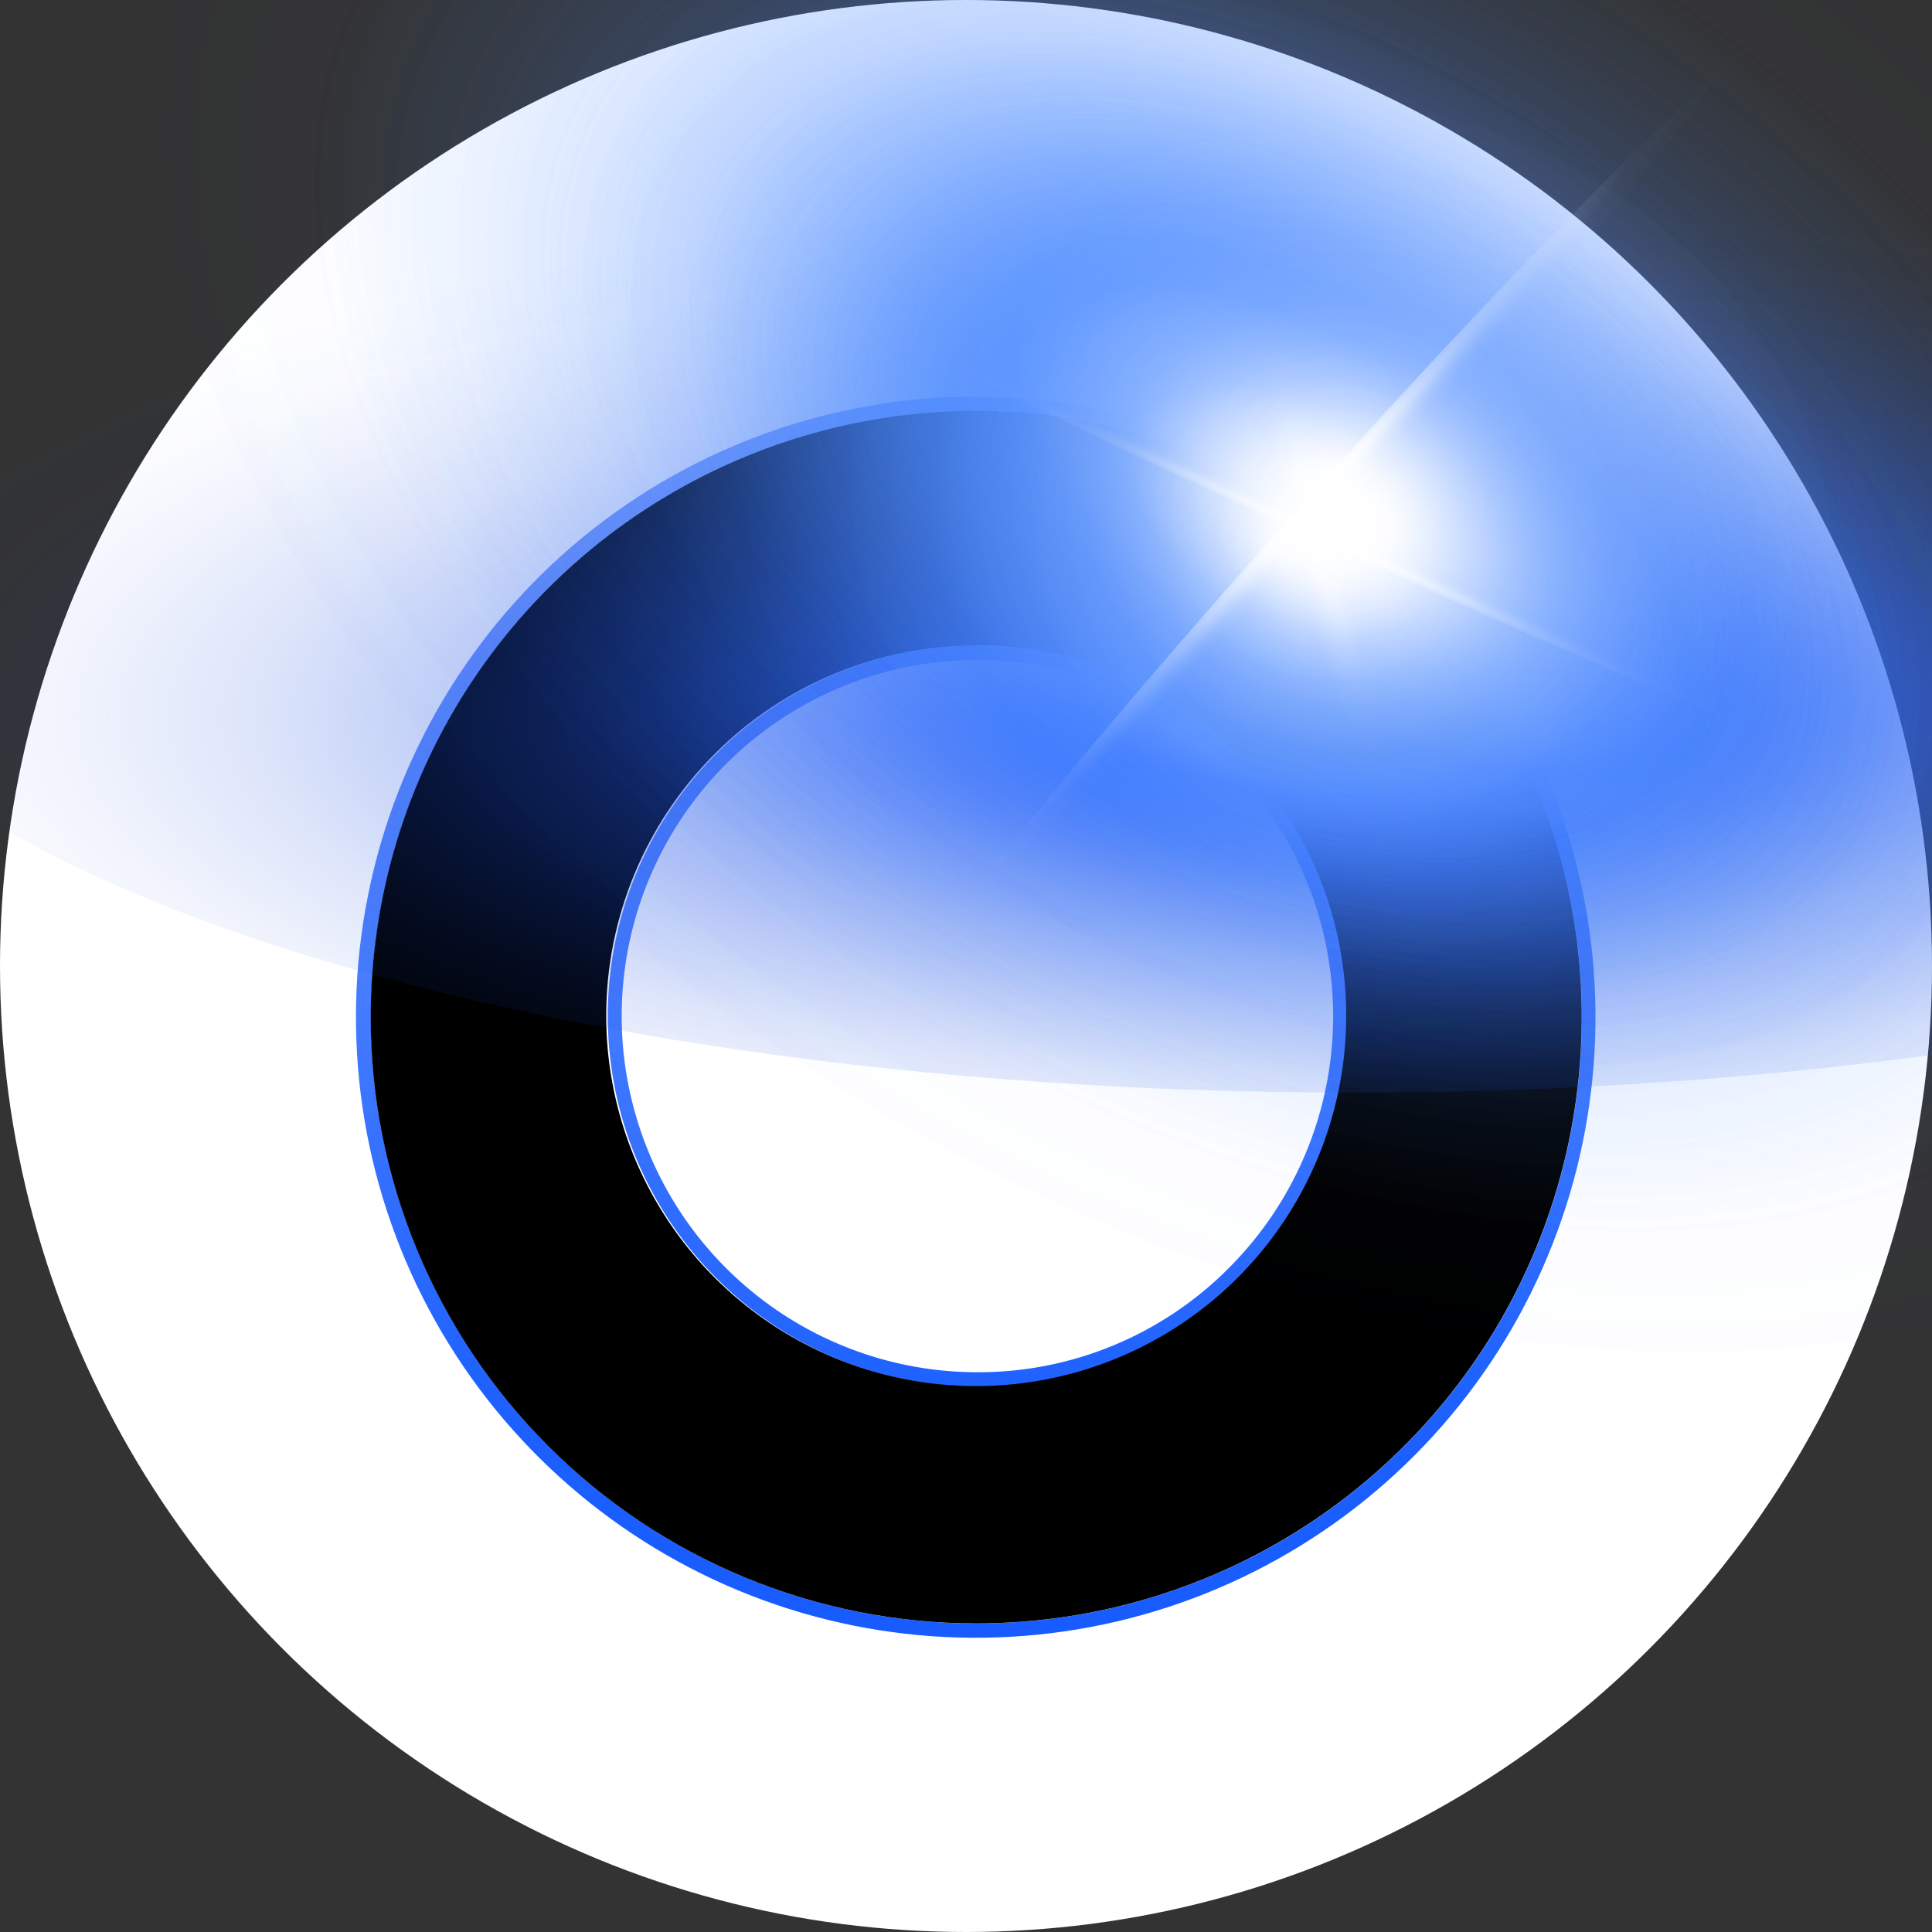 <svg width="55" height="55" viewBox="0 0 55 55" fill="none" xmlns="http://www.w3.org/2000/svg">
<rect x="0" y="0" width="55" height="55" fill="#333333" stroke="none"/>
<circle cx="27.5" cy="27.5" r="27.5" fill="white"/>
<path d="M27.79 11.698C31.778 11.697 35.643 13.08 38.727 15.613C41.81 18.145 43.922 21.67 44.7 25.586C45.48 29.502 44.878 33.568 42.999 37.09C41.12 40.612 38.079 43.373 34.395 44.902C30.71 46.431 26.611 46.633 22.794 45.475C18.978 44.316 15.68 41.868 13.464 38.548C11.248 35.228 10.25 31.242 10.64 27.268C11.031 23.294 12.786 19.578 15.605 16.754C17.203 15.149 19.103 13.876 21.194 13.009C23.285 12.141 25.526 11.695 27.79 11.698ZM27.836 39.472C30.274 39.472 32.636 38.626 34.52 37.078C36.405 35.53 37.695 33.376 38.171 30.982C38.647 28.588 38.279 26.103 37.13 23.951C35.982 21.798 34.123 20.111 31.871 19.176C29.619 18.242 27.114 18.118 24.781 18.827C22.448 19.535 20.433 21.031 19.079 23.06C17.724 25.089 17.114 27.526 17.353 29.955C17.591 32.384 18.664 34.655 20.387 36.381C21.364 37.362 22.525 38.14 23.803 38.671C25.082 39.201 26.452 39.473 27.836 39.472ZM27.79 11.291C23.708 11.288 19.752 12.702 16.594 15.292C13.437 17.883 11.274 21.489 10.475 25.497C9.675 29.505 10.288 33.666 12.209 37.272C14.13 40.878 17.241 43.706 21.01 45.273C24.78 46.84 28.976 47.051 32.883 45.868C36.79 44.685 40.167 42.182 42.438 38.786C44.708 35.39 45.733 31.31 45.337 27.242C44.941 23.175 43.148 19.37 40.265 16.478C38.63 14.832 36.686 13.528 34.545 12.64C32.404 11.752 30.108 11.298 27.79 11.305V11.291ZM27.836 39.065C25.493 39.068 23.222 38.257 21.41 36.771C19.597 35.285 18.355 33.216 17.895 30.916C17.435 28.616 17.786 26.227 18.887 24.157C19.989 22.087 21.773 20.463 23.936 19.562C26.099 18.662 28.507 18.54 30.75 19.217C32.993 19.895 34.932 21.33 36.236 23.278C37.541 25.226 38.13 27.567 37.905 29.902C37.679 32.237 36.652 34.421 34.998 36.083C34.061 37.03 32.945 37.781 31.716 38.293C30.486 38.805 29.168 39.068 27.836 39.065Z" fill="url(#paint0_linear_12859_16183)"/>
<path d="M27.79 46.215C31.199 46.215 34.532 45.203 37.366 43.306C40.201 41.41 42.41 38.715 43.715 35.561C45.02 32.408 45.361 28.938 44.697 25.59C44.032 22.242 42.391 19.166 39.981 16.753C37.571 14.338 34.5 12.694 31.156 12.028C27.813 11.361 24.347 11.702 21.198 13.008C18.048 14.313 15.355 16.524 13.46 19.362C11.566 22.2 10.554 25.536 10.553 28.95C10.552 31.217 10.997 33.462 11.863 35.557C12.728 37.651 13.998 39.555 15.599 41.158C17.2 42.762 19.1 44.033 21.192 44.901C23.284 45.769 25.526 46.215 27.79 46.215ZM27.79 18.365C29.874 18.365 31.91 18.984 33.642 20.143C35.375 21.302 36.725 22.949 37.522 24.876C38.319 26.803 38.527 28.924 38.121 30.97C37.714 33.016 36.711 34.895 35.237 36.37C33.764 37.845 31.887 38.849 29.843 39.256C27.8 39.663 25.682 39.453 23.758 38.655C21.833 37.856 20.188 36.504 19.031 34.769C17.874 33.034 17.257 30.995 17.257 28.909C17.261 26.114 18.372 23.435 20.347 21.46C22.322 19.485 24.999 18.376 27.79 18.376V18.365Z" fill="black"/>
<path d="M38.521 31.104C63.109 31.104 83.041 24.302 83.041 15.911C83.041 7.519 63.109 0.717 38.521 0.717C13.933 0.717 -6 7.519 -6 15.911C-6 24.302 13.933 31.104 38.521 31.104Z" fill="url(#paint1_radial_12859_16183)"/>
<path d="M67.119 31.346C72.95 20.917 63.913 4.748 46.935 -4.768C29.957 -14.285 11.467 -13.545 5.636 -3.116C-0.194 7.313 8.842 23.482 25.82 32.999C42.798 42.515 61.288 41.775 67.119 31.346Z" fill="url(#paint2_radial_12859_16183)"/>
<path d="M56.849 25.946C60.577 19.277 54.798 8.938 43.942 2.852C33.085 -3.233 21.261 -2.76 17.533 3.909C13.805 10.577 19.583 20.917 30.44 27.002C41.297 33.087 53.12 32.614 56.849 25.946Z" fill="url(#paint3_radial_12859_16183)"/>
<path d="M49.963 22.107C51.98 19.135 48.523 13.259 42.241 8.982C35.958 4.706 29.23 3.648 27.212 6.62C25.194 9.592 28.651 15.468 34.934 19.745C41.216 24.021 47.945 25.079 49.963 22.107Z" fill="url(#paint4_radial_12859_16183)"/>
<path d="M52.715 19.333C54.666 12.691 49.944 5.449 42.169 3.159C34.392 0.869 26.507 4.398 24.556 11.04C22.605 17.683 27.327 24.924 35.102 27.214C42.878 29.504 50.764 25.976 52.715 19.333Z" fill="url(#paint5_radial_12859_16183)"/>
<path d="M45.99 17.351C47.009 13.882 44.543 10.1 40.481 8.904C36.419 7.707 32.301 9.55 31.282 13.019C30.263 16.488 32.729 20.27 36.791 21.467C40.852 22.663 44.971 20.82 45.99 17.351Z" fill="url(#paint6_radial_12859_16183)"/>
<path d="M43.506 16.24C43.252 17.305 42.689 18.27 41.888 19.014C41.087 19.758 40.083 20.247 39.004 20.421C37.925 20.593 36.818 20.442 35.825 19.986C34.832 19.529 33.996 18.788 33.423 17.856C32.85 16.924 32.566 15.843 32.607 14.75C32.648 13.656 33.012 12.599 33.653 11.713C34.293 10.826 35.182 10.15 36.207 9.769C37.231 9.388 38.346 9.32 39.409 9.573C40.835 9.913 42.068 10.807 42.836 12.057C43.604 13.307 43.845 14.812 43.506 16.24Z" fill="url(#paint7_radial_12859_16183)"/>
<path d="M40.091 23.939C45.042 22.853 48.175 17.954 47.091 12.997C46.006 8.04 41.113 4.902 36.163 5.988C31.212 7.075 28.078 11.973 29.163 16.93C30.248 21.887 35.141 25.025 40.091 23.939Z" fill="url(#paint8_radial_12859_16183)"/>
<path d="M38.34 15.304C35.301 17.178 32.743 18.541 32.623 18.352C32.504 18.162 34.876 16.478 37.917 14.616C40.958 12.753 43.514 11.376 43.63 11.565C43.747 11.755 41.375 13.431 38.34 15.304Z" fill="url(#paint9_radial_12859_16183)"/>
<path d="M38.472 14.747C41.451 19.603 43.725 23.637 43.536 23.753C43.346 23.87 40.771 20.028 37.784 15.17C34.798 10.311 32.531 6.277 32.71 6.174C32.889 6.071 35.486 9.888 38.472 14.747Z" fill="url(#paint10_radial_12859_16183)"/>
<path d="M39.16 16.228C39.056 16.67 38.822 17.071 38.49 17.38C38.158 17.69 37.742 17.893 37.294 17.966C36.846 18.038 36.386 17.976 35.974 17.787C35.561 17.598 35.214 17.29 34.976 16.904C34.738 16.517 34.62 16.068 34.636 15.614C34.653 15.16 34.804 14.721 35.07 14.353C35.336 13.985 35.705 13.704 36.13 13.546C36.556 13.388 37.018 13.36 37.46 13.465C37.753 13.534 38.029 13.66 38.273 13.837C38.518 14.013 38.725 14.236 38.883 14.493C39.041 14.749 39.146 15.035 39.194 15.332C39.242 15.63 39.23 15.934 39.16 16.228Z" fill="url(#paint11_radial_12859_16183)"/>
<path d="M40.291 14.451C40.186 14.893 39.953 15.293 39.62 15.602C39.288 15.912 38.871 16.115 38.424 16.187C37.976 16.259 37.517 16.196 37.104 16.007C36.692 15.818 36.345 15.51 36.107 15.123C35.869 14.737 35.751 14.288 35.768 13.834C35.785 13.38 35.936 12.942 36.202 12.573C36.468 12.206 36.837 11.925 37.262 11.767C37.687 11.609 38.15 11.58 38.591 11.685C39.182 11.826 39.694 12.197 40.013 12.716C40.332 13.234 40.432 13.858 40.291 14.451Z" fill="url(#paint12_radial_12859_16183)"/>
<path d="M41.326 15.721C41.22 16.163 40.987 16.563 40.654 16.872C40.321 17.18 39.905 17.383 39.457 17.455C39.009 17.526 38.55 17.463 38.138 17.274C37.726 17.084 37.379 16.777 37.142 16.39C36.904 16.003 36.786 15.555 36.803 15.101C36.82 14.647 36.971 14.209 37.237 13.841C37.503 13.473 37.872 13.192 38.297 13.034C38.722 12.876 39.184 12.848 39.625 12.953C40.217 13.094 40.729 13.466 41.048 13.985C41.367 14.504 41.467 15.128 41.326 15.721Z" fill="url(#paint13_radial_12859_16183)"/>
<path d="M42.523 16.007C42.316 16.877 41.856 17.666 41.201 18.274C40.547 18.883 39.726 19.283 38.844 19.425C37.962 19.567 37.058 19.443 36.246 19.071C35.434 18.698 34.751 18.093 34.283 17.331C33.815 16.569 33.582 15.686 33.615 14.792C33.648 13.898 33.946 13.034 34.469 12.31C34.992 11.585 35.719 11.032 36.556 10.72C37.393 10.409 38.304 10.353 39.173 10.56C39.75 10.697 40.295 10.947 40.776 11.295C41.256 11.643 41.664 12.083 41.975 12.589C42.286 13.095 42.494 13.657 42.588 14.243C42.682 14.83 42.66 15.429 42.523 16.007Z" fill="url(#paint14_radial_12859_16183)"/>
<path style="mix-blend-mode:screen" d="M50.673 20.887C50.773 20.666 45.132 17.88 38.072 14.665C31.013 11.45 25.209 9.022 25.109 9.243C25.009 9.464 30.65 12.249 37.709 15.464C44.769 18.68 50.573 21.107 50.673 20.887Z" fill="url(#paint15_radial_12859_16183)"/>
<path d="M38.699 15.791C31.841 23.439 25.919 29.315 25.472 28.913C25.025 28.512 30.221 21.983 37.08 14.335C43.939 6.687 49.861 0.811 50.31 1.213C50.76 1.614 45.558 8.143 38.699 15.791Z" fill="url(#paint16_radial_12859_16183)"/>
<path d="M39.42 21.551C40.057 21.4 39.889 18.372 39.043 14.787C38.197 11.202 36.995 8.418 36.357 8.569C35.72 8.72 35.889 11.748 36.734 15.333C37.58 18.918 38.782 21.702 39.42 21.551Z" fill="url(#paint17_radial_12859_16183)"/>
<path d="M67.119 31.346C72.95 20.917 63.913 4.748 46.935 -4.768C29.957 -14.285 11.467 -13.545 5.636 -3.116C-0.194 7.313 8.842 23.482 25.82 32.999C42.798 42.515 61.288 41.775 67.119 31.346Z" fill="url(#paint18_radial_12859_16183)"/>
<path d="M56.849 25.946C60.577 19.277 54.798 8.938 43.942 2.852C33.085 -3.233 21.261 -2.76 17.533 3.909C13.805 10.577 19.583 20.917 30.44 27.002C41.297 33.087 53.12 32.614 56.849 25.946Z" fill="url(#paint19_radial_12859_16183)"/>
<path d="M49.963 22.107C51.98 19.135 48.523 13.259 42.241 8.982C35.958 4.706 29.23 3.648 27.212 6.62C25.194 9.592 28.651 15.468 34.934 19.745C41.216 24.021 47.945 25.079 49.963 22.107Z" fill="url(#paint20_radial_12859_16183)"/>
<path d="M52.715 19.333C54.666 12.691 49.944 5.449 42.169 3.159C34.392 0.869 26.507 4.398 24.556 11.04C22.605 17.683 27.327 24.924 35.102 27.214C42.878 29.504 50.764 25.976 52.715 19.333Z" fill="url(#paint21_radial_12859_16183)"/>
<path d="M45.99 17.351C47.009 13.882 44.543 10.1 40.481 8.904C36.419 7.707 32.301 9.55 31.282 13.019C30.263 16.488 32.729 20.27 36.791 21.467C40.852 22.663 44.971 20.82 45.99 17.351Z" fill="url(#paint22_radial_12859_16183)"/>
<path d="M43.506 16.24C43.252 17.305 42.689 18.27 41.888 19.014C41.087 19.758 40.083 20.247 39.004 20.421C37.925 20.593 36.818 20.442 35.825 19.986C34.832 19.529 33.996 18.788 33.423 17.856C32.85 16.924 32.566 15.843 32.607 14.75C32.648 13.656 33.012 12.599 33.653 11.713C34.293 10.826 35.182 10.15 36.207 9.769C37.231 9.388 38.346 9.32 39.409 9.573C40.835 9.913 42.068 10.807 42.836 12.057C43.604 13.307 43.845 14.812 43.506 16.24Z" fill="url(#paint23_radial_12859_16183)"/>
<path d="M40.091 23.939C45.042 22.853 48.175 17.954 47.091 12.997C46.006 8.04 41.113 4.902 36.163 5.988C31.212 7.075 28.078 11.973 29.163 16.93C30.248 21.887 35.141 25.025 40.091 23.939Z" fill="url(#paint24_radial_12859_16183)"/>
<path d="M38.34 15.304C35.301 17.178 32.743 18.541 32.623 18.352C32.504 18.162 34.876 16.478 37.917 14.616C40.958 12.753 43.514 11.376 43.63 11.565C43.747 11.755 41.375 13.431 38.34 15.304Z" fill="url(#paint25_radial_12859_16183)"/>
<path d="M38.472 14.747C41.451 19.603 43.725 23.637 43.536 23.753C43.346 23.87 40.771 20.028 37.784 15.17C34.798 10.311 32.531 6.277 32.71 6.174C32.889 6.071 35.486 9.888 38.472 14.747Z" fill="url(#paint26_radial_12859_16183)"/>
<path d="M39.16 16.228C39.056 16.67 38.822 17.071 38.49 17.38C38.158 17.69 37.742 17.893 37.294 17.966C36.846 18.038 36.386 17.976 35.974 17.787C35.561 17.598 35.214 17.29 34.976 16.904C34.738 16.517 34.62 16.068 34.636 15.614C34.653 15.16 34.804 14.721 35.07 14.353C35.336 13.985 35.705 13.704 36.13 13.546C36.556 13.388 37.018 13.36 37.46 13.465C37.753 13.534 38.029 13.66 38.273 13.837C38.518 14.013 38.725 14.236 38.883 14.493C39.041 14.749 39.146 15.035 39.194 15.332C39.242 15.63 39.23 15.934 39.16 16.228Z" fill="url(#paint27_radial_12859_16183)"/>
<path d="M40.291 14.451C40.186 14.893 39.953 15.293 39.62 15.602C39.288 15.912 38.871 16.115 38.424 16.187C37.976 16.259 37.517 16.196 37.104 16.007C36.692 15.818 36.345 15.51 36.107 15.123C35.869 14.737 35.751 14.288 35.768 13.834C35.785 13.38 35.936 12.942 36.202 12.573C36.468 12.206 36.837 11.925 37.262 11.767C37.687 11.609 38.15 11.58 38.591 11.685C39.182 11.826 39.694 12.197 40.013 12.716C40.332 13.234 40.432 13.858 40.291 14.451Z" fill="url(#paint28_radial_12859_16183)"/>
<path d="M41.326 15.721C41.22 16.163 40.987 16.563 40.654 16.872C40.321 17.18 39.905 17.383 39.457 17.455C39.009 17.526 38.55 17.463 38.138 17.274C37.726 17.084 37.379 16.777 37.142 16.39C36.904 16.003 36.786 15.555 36.803 15.101C36.82 14.647 36.971 14.209 37.237 13.841C37.503 13.473 37.872 13.192 38.297 13.034C38.722 12.876 39.184 12.848 39.625 12.953C40.217 13.094 40.729 13.466 41.048 13.985C41.367 14.504 41.467 15.128 41.326 15.721Z" fill="url(#paint29_radial_12859_16183)"/>
<path d="M42.523 16.007C42.316 16.877 41.856 17.666 41.201 18.274C40.547 18.883 39.726 19.283 38.844 19.425C37.962 19.567 37.058 19.443 36.246 19.071C35.434 18.698 34.751 18.093 34.283 17.331C33.815 16.569 33.582 15.686 33.615 14.792C33.648 13.898 33.946 13.034 34.469 12.31C34.992 11.585 35.719 11.032 36.556 10.72C37.393 10.409 38.304 10.353 39.173 10.56C39.75 10.697 40.295 10.947 40.776 11.295C41.256 11.643 41.664 12.083 41.975 12.589C42.286 13.095 42.494 13.657 42.588 14.243C42.682 14.83 42.66 15.429 42.523 16.007Z" fill="url(#paint30_radial_12859_16183)"/>
<path style="mix-blend-mode:screen" d="M50.673 20.887C50.773 20.666 45.132 17.88 38.072 14.665C31.013 11.45 25.209 9.022 25.109 9.243C25.009 9.464 30.65 12.249 37.709 15.464C44.769 18.68 50.573 21.107 50.673 20.887Z" fill="url(#paint31_radial_12859_16183)"/>
<path d="M38.699 15.791C31.841 23.439 25.919 29.315 25.472 28.913C25.025 28.512 30.221 21.983 37.08 14.335C43.939 6.687 49.861 0.811 50.31 1.213C50.76 1.614 45.558 8.143 38.699 15.791Z" fill="url(#paint32_radial_12859_16183)"/>
<path d="M39.42 21.551C40.057 21.4 39.889 18.372 39.043 14.787C38.197 11.202 36.995 8.418 36.357 8.569C35.72 8.72 35.889 11.748 36.734 15.333C37.58 18.918 38.782 21.702 39.42 21.551Z" fill="url(#paint33_radial_12859_16183)"/>
<defs>
<linearGradient id="paint0_linear_12859_16183" x1="67.123" y1="55.744" x2="67.123" y2="11.291" gradientUnits="userSpaceOnUse">
<stop stop-color="#0F53FF"/>
<stop offset="0.36" stop-color="#1E61FF"/>
<stop offset="0.69" stop-color="#5083FF"/>
<stop offset="1" stop-color="#8CAAFF"/>
</linearGradient>
<radialGradient id="paint1_radial_12859_16183" cx="0" cy="0" r="1" gradientUnits="userSpaceOnUse" gradientTransform="translate(38.32 20.398) scale(44.641 14.9)">
<stop stop-color="#4183FF" stop-opacity="0.8"/>
<stop offset="0.15" stop-color="#225EFF"/>
<stop offset="0.24" stop-color="#215BF8" stop-opacity="0.82"/>
<stop offset="0.35" stop-color="#2058F0" stop-opacity="0.6"/>
<stop offset="0.46" stop-color="#1F55E9" stop-opacity="0.42"/>
<stop offset="0.58" stop-color="#1E52E4" stop-opacity="0.27"/>
<stop offset="0.69" stop-color="#1D50E0" stop-opacity="0.15"/>
<stop offset="0.8" stop-color="#1C4FDC" stop-opacity="0.07"/>
<stop offset="0.9" stop-color="#1C4EDB" stop-opacity="0.02"/>
<stop offset="1" stop-color="#1C4EDA" stop-opacity="0"/>
</radialGradient>
<radialGradient id="paint2_radial_12859_16183" cx="0" cy="0" r="1" gradientUnits="userSpaceOnUse" gradientTransform="translate(35.808 13.714) rotate(29.271) scale(35.183 21.631)">
<stop stop-color="#A1C2FF" stop-opacity="0.6"/>
<stop offset="0.14" stop-color="#649BFF" stop-opacity="0.6"/>
<stop offset="0.22" stop-color="#4B8AFF" stop-opacity="0.6"/>
<stop offset="0.3" stop-color="#4B8AFF" stop-opacity="0.46"/>
<stop offset="0.39" stop-color="#4B8AFF" stop-opacity="0.32"/>
<stop offset="0.49" stop-color="#4B8AFF" stop-opacity="0.2"/>
<stop offset="0.59" stop-color="#4B8AFF" stop-opacity="0.11"/>
<stop offset="0.71" stop-color="#4B8AFF" stop-opacity="0.05"/>
<stop offset="0.83" stop-color="#4B8AFF" stop-opacity="0.01"/>
<stop offset="1" stop-color="#4B8AFF" stop-opacity="0"/>
</radialGradient>
<radialGradient id="paint3_radial_12859_16183" cx="0" cy="0" r="1" gradientUnits="userSpaceOnUse" gradientTransform="translate(36.62 14.524) rotate(29.271) scale(22.501 13.834)">
<stop stop-color="#A1C2FF" stop-opacity="0.6"/>
<stop offset="0.14" stop-color="#649BFF" stop-opacity="0.6"/>
<stop offset="0.22" stop-color="#4B8AFF" stop-opacity="0.6"/>
<stop offset="0.3" stop-color="#4B8AFF" stop-opacity="0.46"/>
<stop offset="0.39" stop-color="#4B8AFF" stop-opacity="0.32"/>
<stop offset="0.49" stop-color="#4B8AFF" stop-opacity="0.2"/>
<stop offset="0.59" stop-color="#4B8AFF" stop-opacity="0.11"/>
<stop offset="0.71" stop-color="#4B8AFF" stop-opacity="0.05"/>
<stop offset="0.83" stop-color="#4B8AFF" stop-opacity="0.01"/>
<stop offset="1" stop-color="#4B8AFF" stop-opacity="0"/>
</radialGradient>
<radialGradient id="paint4_radial_12859_16183" cx="0" cy="0" r="1" gradientUnits="userSpaceOnUse" gradientTransform="translate(38.362 14.436) rotate(34.244) scale(13.759 6.507)">
<stop stop-color="white" stop-opacity="0.6"/>
<stop offset="0.21" stop-color="white" stop-opacity="0.37"/>
<stop offset="0.37" stop-color="white" stop-opacity="0.21"/>
<stop offset="0.45" stop-color="white" stop-opacity="0.15"/>
<stop offset="0.51" stop-color="white" stop-opacity="0.11"/>
<stop offset="0.65" stop-color="white" stop-opacity="0.05"/>
<stop offset="0.8" stop-color="white" stop-opacity="0.01"/>
<stop offset="1" stop-color="white" stop-opacity="0"/>
</radialGradient>
<radialGradient id="paint5_radial_12859_16183" cx="0" cy="0" r="1" gradientUnits="userSpaceOnUse" gradientTransform="translate(38.198 14.941) rotate(16.41) scale(14.721 12.47)">
<stop stop-color="white" stop-opacity="0.6"/>
<stop offset="0.21" stop-color="white" stop-opacity="0.37"/>
<stop offset="0.37" stop-color="white" stop-opacity="0.21"/>
<stop offset="0.45" stop-color="white" stop-opacity="0.15"/>
<stop offset="0.51" stop-color="white" stop-opacity="0.11"/>
<stop offset="0.65" stop-color="white" stop-opacity="0.05"/>
<stop offset="0.8" stop-color="white" stop-opacity="0.01"/>
<stop offset="1" stop-color="white" stop-opacity="0"/>
</radialGradient>
<radialGradient id="paint6_radial_12859_16183" cx="0" cy="0" r="1" gradientUnits="userSpaceOnUse" gradientTransform="translate(38.198 14.94) rotate(16.41) scale(7.689 6.513)">
<stop stop-color="white" stop-opacity="0.6"/>
<stop offset="0.21" stop-color="white" stop-opacity="0.37"/>
<stop offset="0.37" stop-color="white" stop-opacity="0.21"/>
<stop offset="0.45" stop-color="white" stop-opacity="0.15"/>
<stop offset="0.51" stop-color="white" stop-opacity="0.11"/>
<stop offset="0.65" stop-color="white" stop-opacity="0.05"/>
<stop offset="0.8" stop-color="white" stop-opacity="0.01"/>
<stop offset="1" stop-color="white" stop-opacity="0"/>
</radialGradient>
<radialGradient id="paint7_radial_12859_16183" cx="0" cy="0" r="1" gradientUnits="userSpaceOnUse" gradientTransform="translate(37.927 14.769) rotate(13.356) scale(5.512 5.519)">
<stop stop-color="white"/>
<stop offset="0.04" stop-color="white" stop-opacity="0.85"/>
<stop offset="0.1" stop-color="white" stop-opacity="0.67"/>
<stop offset="0.16" stop-color="white" stop-opacity="0.51"/>
<stop offset="0.23" stop-color="white" stop-opacity="0.37"/>
<stop offset="0.3" stop-color="white" stop-opacity="0.26"/>
<stop offset="0.38" stop-color="white" stop-opacity="0.16"/>
<stop offset="0.47" stop-color="white" stop-opacity="0.09"/>
<stop offset="0.58" stop-color="white" stop-opacity="0.04"/>
<stop offset="0.71" stop-color="white" stop-opacity="0.01"/>
<stop offset="1" stop-color="white" stop-opacity="0"/>
</radialGradient>
<radialGradient id="paint8_radial_12859_16183" cx="0" cy="0" r="1" gradientUnits="userSpaceOnUse" gradientTransform="translate(38.128 14.964) rotate(13.407) scale(9.177 9.188)">
<stop stop-color="white"/>
<stop offset="0.04" stop-color="white" stop-opacity="0.85"/>
<stop offset="0.1" stop-color="white" stop-opacity="0.67"/>
<stop offset="0.16" stop-color="white" stop-opacity="0.51"/>
<stop offset="0.23" stop-color="white" stop-opacity="0.37"/>
<stop offset="0.3" stop-color="white" stop-opacity="0.26"/>
<stop offset="0.38" stop-color="white" stop-opacity="0.16"/>
<stop offset="0.47" stop-color="white" stop-opacity="0.09"/>
<stop offset="0.58" stop-color="white" stop-opacity="0.04"/>
<stop offset="0.71" stop-color="white" stop-opacity="0.01"/>
<stop offset="1" stop-color="white" stop-opacity="0"/>
</radialGradient>
<radialGradient id="paint9_radial_12859_16183" cx="0" cy="0" r="1" gradientUnits="userSpaceOnUse" gradientTransform="translate(38.29 15.618) rotate(59.069) scale(0.416 6.468)">
<stop stop-color="white"/>
<stop offset="0.04" stop-color="white" stop-opacity="0.85"/>
<stop offset="0.1" stop-color="white" stop-opacity="0.67"/>
<stop offset="0.16" stop-color="white" stop-opacity="0.51"/>
<stop offset="0.23" stop-color="white" stop-opacity="0.37"/>
<stop offset="0.3" stop-color="white" stop-opacity="0.26"/>
<stop offset="0.38" stop-color="white" stop-opacity="0.16"/>
<stop offset="0.47" stop-color="white" stop-opacity="0.09"/>
<stop offset="0.58" stop-color="white" stop-opacity="0.04"/>
<stop offset="0.71" stop-color="white" stop-opacity="0.01"/>
<stop offset="1" stop-color="white" stop-opacity="0"/>
</radialGradient>
<radialGradient id="paint10_radial_12859_16183" cx="0" cy="0" r="1" gradientUnits="userSpaceOnUse" gradientTransform="translate(38.77 14.818) rotate(-30.996) scale(0.416 10.313)">
<stop stop-color="white"/>
<stop offset="0.04" stop-color="white" stop-opacity="0.85"/>
<stop offset="0.1" stop-color="white" stop-opacity="0.67"/>
<stop offset="0.16" stop-color="white" stop-opacity="0.51"/>
<stop offset="0.23" stop-color="white" stop-opacity="0.37"/>
<stop offset="0.3" stop-color="white" stop-opacity="0.26"/>
<stop offset="0.38" stop-color="white" stop-opacity="0.16"/>
<stop offset="0.47" stop-color="white" stop-opacity="0.09"/>
<stop offset="0.58" stop-color="white" stop-opacity="0.04"/>
<stop offset="0.71" stop-color="white" stop-opacity="0.01"/>
<stop offset="1" stop-color="white" stop-opacity="0"/>
</radialGradient>
<radialGradient id="paint11_radial_12859_16183" cx="0" cy="0" r="1" gradientUnits="userSpaceOnUse" gradientTransform="translate(36.734 15.507) rotate(13.356) scale(2.284 2.286)">
<stop stop-color="white"/>
<stop offset="0.04" stop-color="white" stop-opacity="0.85"/>
<stop offset="0.1" stop-color="white" stop-opacity="0.67"/>
<stop offset="0.16" stop-color="white" stop-opacity="0.51"/>
<stop offset="0.23" stop-color="white" stop-opacity="0.37"/>
<stop offset="0.3" stop-color="white" stop-opacity="0.26"/>
<stop offset="0.38" stop-color="white" stop-opacity="0.16"/>
<stop offset="0.47" stop-color="white" stop-opacity="0.09"/>
<stop offset="0.58" stop-color="white" stop-opacity="0.04"/>
<stop offset="0.71" stop-color="white" stop-opacity="0.01"/>
<stop offset="1" stop-color="white" stop-opacity="0"/>
</radialGradient>
<radialGradient id="paint12_radial_12859_16183" cx="0" cy="0" r="1" gradientUnits="userSpaceOnUse" gradientTransform="translate(37.856 13.733) rotate(13.356) scale(2.284 2.286)">
<stop stop-color="white"/>
<stop offset="0.04" stop-color="white" stop-opacity="0.85"/>
<stop offset="0.1" stop-color="white" stop-opacity="0.67"/>
<stop offset="0.16" stop-color="white" stop-opacity="0.51"/>
<stop offset="0.23" stop-color="white" stop-opacity="0.37"/>
<stop offset="0.3" stop-color="white" stop-opacity="0.26"/>
<stop offset="0.38" stop-color="white" stop-opacity="0.16"/>
<stop offset="0.47" stop-color="white" stop-opacity="0.09"/>
<stop offset="0.58" stop-color="white" stop-opacity="0.04"/>
<stop offset="0.71" stop-color="white" stop-opacity="0.01"/>
<stop offset="1" stop-color="white" stop-opacity="0"/>
</radialGradient>
<radialGradient id="paint13_radial_12859_16183" cx="0" cy="0" r="1" gradientUnits="userSpaceOnUse" gradientTransform="translate(38.894 14.998) rotate(13.356) scale(2.284 2.286)">
<stop stop-color="white"/>
<stop offset="0.04" stop-color="white" stop-opacity="0.85"/>
<stop offset="0.1" stop-color="white" stop-opacity="0.67"/>
<stop offset="0.16" stop-color="white" stop-opacity="0.51"/>
<stop offset="0.23" stop-color="white" stop-opacity="0.37"/>
<stop offset="0.3" stop-color="white" stop-opacity="0.26"/>
<stop offset="0.38" stop-color="white" stop-opacity="0.16"/>
<stop offset="0.47" stop-color="white" stop-opacity="0.09"/>
<stop offset="0.58" stop-color="white" stop-opacity="0.04"/>
<stop offset="0.71" stop-color="white" stop-opacity="0.01"/>
<stop offset="1" stop-color="white" stop-opacity="0"/>
</radialGradient>
<radialGradient id="paint14_radial_12859_16183" cx="0" cy="0" r="1" gradientUnits="userSpaceOnUse" gradientTransform="translate(37.927 14.769) rotate(13.356) scale(4.503 4.508)">
<stop stop-color="white"/>
<stop offset="0.04" stop-color="white" stop-opacity="0.85"/>
<stop offset="0.1" stop-color="white" stop-opacity="0.67"/>
<stop offset="0.16" stop-color="white" stop-opacity="0.51"/>
<stop offset="0.23" stop-color="white" stop-opacity="0.37"/>
<stop offset="0.3" stop-color="white" stop-opacity="0.26"/>
<stop offset="0.38" stop-color="white" stop-opacity="0.16"/>
<stop offset="0.47" stop-color="white" stop-opacity="0.09"/>
<stop offset="0.58" stop-color="white" stop-opacity="0.04"/>
<stop offset="0.71" stop-color="white" stop-opacity="0.01"/>
<stop offset="1" stop-color="white" stop-opacity="0"/>
</radialGradient>
<radialGradient id="paint15_radial_12859_16183" cx="0" cy="0" r="1" gradientUnits="userSpaceOnUse" gradientTransform="translate(37.916 15.373) rotate(114.432) scale(0.448 14.023)">
<stop stop-color="white"/>
<stop offset="0.04" stop-color="white" stop-opacity="0.85"/>
<stop offset="0.1" stop-color="white" stop-opacity="0.67"/>
<stop offset="0.16" stop-color="white" stop-opacity="0.51"/>
<stop offset="0.23" stop-color="white" stop-opacity="0.37"/>
<stop offset="0.3" stop-color="white" stop-opacity="0.26"/>
<stop offset="0.38" stop-color="white" stop-opacity="0.16"/>
<stop offset="0.47" stop-color="white" stop-opacity="0.09"/>
<stop offset="0.58" stop-color="white" stop-opacity="0.04"/>
<stop offset="0.71" stop-color="white" stop-opacity="0.01"/>
<stop offset="1" stop-color="white" stop-opacity="0"/>
</radialGradient>
<radialGradient id="paint16_radial_12859_16183" cx="0" cy="0" r="1" gradientUnits="userSpaceOnUse" gradientTransform="translate(37.553 14.05) rotate(42.31) scale(1.11 18.555)">
<stop stop-color="white"/>
<stop offset="0.04" stop-color="white" stop-opacity="0.85"/>
<stop offset="0.1" stop-color="white" stop-opacity="0.67"/>
<stop offset="0.16" stop-color="white" stop-opacity="0.51"/>
<stop offset="0.23" stop-color="white" stop-opacity="0.37"/>
<stop offset="0.3" stop-color="white" stop-opacity="0.26"/>
<stop offset="0.38" stop-color="white" stop-opacity="0.16"/>
<stop offset="0.47" stop-color="white" stop-opacity="0.09"/>
<stop offset="0.58" stop-color="white" stop-opacity="0.04"/>
<stop offset="0.71" stop-color="white" stop-opacity="0.01"/>
<stop offset="1" stop-color="white" stop-opacity="0"/>
</radialGradient>
<radialGradient id="paint17_radial_12859_16183" cx="0" cy="0" r="1" gradientUnits="userSpaceOnUse" gradientTransform="translate(37.54 15.334) rotate(166.693) scale(1.194 6.647)">
<stop stop-color="white"/>
<stop offset="0.04" stop-color="white" stop-opacity="0.85"/>
<stop offset="0.1" stop-color="white" stop-opacity="0.67"/>
<stop offset="0.16" stop-color="white" stop-opacity="0.51"/>
<stop offset="0.23" stop-color="white" stop-opacity="0.37"/>
<stop offset="0.3" stop-color="white" stop-opacity="0.26"/>
<stop offset="0.38" stop-color="white" stop-opacity="0.16"/>
<stop offset="0.47" stop-color="white" stop-opacity="0.09"/>
<stop offset="0.58" stop-color="white" stop-opacity="0.04"/>
<stop offset="0.71" stop-color="white" stop-opacity="0.01"/>
<stop offset="1" stop-color="white" stop-opacity="0"/>
</radialGradient>
<radialGradient id="paint18_radial_12859_16183" cx="0" cy="0" r="1" gradientUnits="userSpaceOnUse" gradientTransform="translate(35.808 13.714) rotate(29.271) scale(35.183 21.631)">
<stop stop-color="#A1C2FF" stop-opacity="0.6"/>
<stop offset="0.14" stop-color="#649BFF" stop-opacity="0.6"/>
<stop offset="0.22" stop-color="#4B8AFF" stop-opacity="0.6"/>
<stop offset="0.3" stop-color="#4B8AFF" stop-opacity="0.46"/>
<stop offset="0.39" stop-color="#4B8AFF" stop-opacity="0.32"/>
<stop offset="0.49" stop-color="#4B8AFF" stop-opacity="0.2"/>
<stop offset="0.59" stop-color="#4B8AFF" stop-opacity="0.11"/>
<stop offset="0.71" stop-color="#4B8AFF" stop-opacity="0.05"/>
<stop offset="0.83" stop-color="#4B8AFF" stop-opacity="0.01"/>
<stop offset="1" stop-color="#4B8AFF" stop-opacity="0"/>
</radialGradient>
<radialGradient id="paint19_radial_12859_16183" cx="0" cy="0" r="1" gradientUnits="userSpaceOnUse" gradientTransform="translate(36.62 14.524) rotate(29.271) scale(22.501 13.834)">
<stop stop-color="#A1C2FF" stop-opacity="0.6"/>
<stop offset="0.14" stop-color="#649BFF" stop-opacity="0.6"/>
<stop offset="0.22" stop-color="#4B8AFF" stop-opacity="0.6"/>
<stop offset="0.3" stop-color="#4B8AFF" stop-opacity="0.46"/>
<stop offset="0.39" stop-color="#4B8AFF" stop-opacity="0.32"/>
<stop offset="0.49" stop-color="#4B8AFF" stop-opacity="0.2"/>
<stop offset="0.59" stop-color="#4B8AFF" stop-opacity="0.11"/>
<stop offset="0.71" stop-color="#4B8AFF" stop-opacity="0.05"/>
<stop offset="0.83" stop-color="#4B8AFF" stop-opacity="0.01"/>
<stop offset="1" stop-color="#4B8AFF" stop-opacity="0"/>
</radialGradient>
<radialGradient id="paint20_radial_12859_16183" cx="0" cy="0" r="1" gradientUnits="userSpaceOnUse" gradientTransform="translate(38.362 14.436) rotate(34.244) scale(13.759 6.507)">
<stop stop-color="white" stop-opacity="0.6"/>
<stop offset="0.21" stop-color="white" stop-opacity="0.37"/>
<stop offset="0.37" stop-color="white" stop-opacity="0.21"/>
<stop offset="0.45" stop-color="white" stop-opacity="0.15"/>
<stop offset="0.51" stop-color="white" stop-opacity="0.11"/>
<stop offset="0.65" stop-color="white" stop-opacity="0.05"/>
<stop offset="0.8" stop-color="white" stop-opacity="0.01"/>
<stop offset="1" stop-color="white" stop-opacity="0"/>
</radialGradient>
<radialGradient id="paint21_radial_12859_16183" cx="0" cy="0" r="1" gradientUnits="userSpaceOnUse" gradientTransform="translate(38.198 14.941) rotate(16.41) scale(14.721 12.47)">
<stop stop-color="white" stop-opacity="0.6"/>
<stop offset="0.21" stop-color="white" stop-opacity="0.37"/>
<stop offset="0.37" stop-color="white" stop-opacity="0.21"/>
<stop offset="0.45" stop-color="white" stop-opacity="0.15"/>
<stop offset="0.51" stop-color="white" stop-opacity="0.11"/>
<stop offset="0.65" stop-color="white" stop-opacity="0.05"/>
<stop offset="0.8" stop-color="white" stop-opacity="0.01"/>
<stop offset="1" stop-color="white" stop-opacity="0"/>
</radialGradient>
<radialGradient id="paint22_radial_12859_16183" cx="0" cy="0" r="1" gradientUnits="userSpaceOnUse" gradientTransform="translate(38.198 14.94) rotate(16.41) scale(7.689 6.513)">
<stop stop-color="white" stop-opacity="0.6"/>
<stop offset="0.21" stop-color="white" stop-opacity="0.37"/>
<stop offset="0.37" stop-color="white" stop-opacity="0.21"/>
<stop offset="0.45" stop-color="white" stop-opacity="0.15"/>
<stop offset="0.51" stop-color="white" stop-opacity="0.11"/>
<stop offset="0.65" stop-color="white" stop-opacity="0.05"/>
<stop offset="0.8" stop-color="white" stop-opacity="0.01"/>
<stop offset="1" stop-color="white" stop-opacity="0"/>
</radialGradient>
<radialGradient id="paint23_radial_12859_16183" cx="0" cy="0" r="1" gradientUnits="userSpaceOnUse" gradientTransform="translate(37.927 14.769) rotate(13.356) scale(5.512 5.519)">
<stop stop-color="white"/>
<stop offset="0.04" stop-color="white" stop-opacity="0.85"/>
<stop offset="0.1" stop-color="white" stop-opacity="0.67"/>
<stop offset="0.16" stop-color="white" stop-opacity="0.51"/>
<stop offset="0.23" stop-color="white" stop-opacity="0.37"/>
<stop offset="0.3" stop-color="white" stop-opacity="0.26"/>
<stop offset="0.38" stop-color="white" stop-opacity="0.16"/>
<stop offset="0.47" stop-color="white" stop-opacity="0.09"/>
<stop offset="0.58" stop-color="white" stop-opacity="0.04"/>
<stop offset="0.71" stop-color="white" stop-opacity="0.01"/>
<stop offset="1" stop-color="white" stop-opacity="0"/>
</radialGradient>
<radialGradient id="paint24_radial_12859_16183" cx="0" cy="0" r="1" gradientUnits="userSpaceOnUse" gradientTransform="translate(38.128 14.964) rotate(13.407) scale(9.177 9.188)">
<stop stop-color="white"/>
<stop offset="0.04" stop-color="white" stop-opacity="0.85"/>
<stop offset="0.1" stop-color="white" stop-opacity="0.67"/>
<stop offset="0.16" stop-color="white" stop-opacity="0.51"/>
<stop offset="0.23" stop-color="white" stop-opacity="0.37"/>
<stop offset="0.3" stop-color="white" stop-opacity="0.26"/>
<stop offset="0.38" stop-color="white" stop-opacity="0.16"/>
<stop offset="0.47" stop-color="white" stop-opacity="0.09"/>
<stop offset="0.58" stop-color="white" stop-opacity="0.04"/>
<stop offset="0.71" stop-color="white" stop-opacity="0.01"/>
<stop offset="1" stop-color="white" stop-opacity="0"/>
</radialGradient>
<radialGradient id="paint25_radial_12859_16183" cx="0" cy="0" r="1" gradientUnits="userSpaceOnUse" gradientTransform="translate(38.29 15.618) rotate(59.069) scale(0.416 6.468)">
<stop stop-color="white"/>
<stop offset="0.04" stop-color="white" stop-opacity="0.85"/>
<stop offset="0.1" stop-color="white" stop-opacity="0.67"/>
<stop offset="0.16" stop-color="white" stop-opacity="0.51"/>
<stop offset="0.23" stop-color="white" stop-opacity="0.37"/>
<stop offset="0.3" stop-color="white" stop-opacity="0.26"/>
<stop offset="0.38" stop-color="white" stop-opacity="0.16"/>
<stop offset="0.47" stop-color="white" stop-opacity="0.09"/>
<stop offset="0.58" stop-color="white" stop-opacity="0.04"/>
<stop offset="0.71" stop-color="white" stop-opacity="0.01"/>
<stop offset="1" stop-color="white" stop-opacity="0"/>
</radialGradient>
<radialGradient id="paint26_radial_12859_16183" cx="0" cy="0" r="1" gradientUnits="userSpaceOnUse" gradientTransform="translate(38.77 14.818) rotate(-30.996) scale(0.416 10.313)">
<stop stop-color="white"/>
<stop offset="0.04" stop-color="white" stop-opacity="0.85"/>
<stop offset="0.1" stop-color="white" stop-opacity="0.67"/>
<stop offset="0.16" stop-color="white" stop-opacity="0.51"/>
<stop offset="0.23" stop-color="white" stop-opacity="0.37"/>
<stop offset="0.3" stop-color="white" stop-opacity="0.26"/>
<stop offset="0.38" stop-color="white" stop-opacity="0.16"/>
<stop offset="0.47" stop-color="white" stop-opacity="0.09"/>
<stop offset="0.58" stop-color="white" stop-opacity="0.04"/>
<stop offset="0.71" stop-color="white" stop-opacity="0.01"/>
<stop offset="1" stop-color="white" stop-opacity="0"/>
</radialGradient>
<radialGradient id="paint27_radial_12859_16183" cx="0" cy="0" r="1" gradientUnits="userSpaceOnUse" gradientTransform="translate(36.734 15.507) rotate(13.356) scale(2.284 2.286)">
<stop stop-color="white"/>
<stop offset="0.04" stop-color="white" stop-opacity="0.85"/>
<stop offset="0.1" stop-color="white" stop-opacity="0.67"/>
<stop offset="0.16" stop-color="white" stop-opacity="0.51"/>
<stop offset="0.23" stop-color="white" stop-opacity="0.37"/>
<stop offset="0.3" stop-color="white" stop-opacity="0.26"/>
<stop offset="0.38" stop-color="white" stop-opacity="0.16"/>
<stop offset="0.47" stop-color="white" stop-opacity="0.09"/>
<stop offset="0.58" stop-color="white" stop-opacity="0.04"/>
<stop offset="0.71" stop-color="white" stop-opacity="0.01"/>
<stop offset="1" stop-color="white" stop-opacity="0"/>
</radialGradient>
<radialGradient id="paint28_radial_12859_16183" cx="0" cy="0" r="1" gradientUnits="userSpaceOnUse" gradientTransform="translate(37.856 13.733) rotate(13.356) scale(2.284 2.286)">
<stop stop-color="white"/>
<stop offset="0.04" stop-color="white" stop-opacity="0.85"/>
<stop offset="0.1" stop-color="white" stop-opacity="0.67"/>
<stop offset="0.16" stop-color="white" stop-opacity="0.51"/>
<stop offset="0.23" stop-color="white" stop-opacity="0.37"/>
<stop offset="0.3" stop-color="white" stop-opacity="0.26"/>
<stop offset="0.38" stop-color="white" stop-opacity="0.16"/>
<stop offset="0.47" stop-color="white" stop-opacity="0.09"/>
<stop offset="0.58" stop-color="white" stop-opacity="0.04"/>
<stop offset="0.71" stop-color="white" stop-opacity="0.01"/>
<stop offset="1" stop-color="white" stop-opacity="0"/>
</radialGradient>
<radialGradient id="paint29_radial_12859_16183" cx="0" cy="0" r="1" gradientUnits="userSpaceOnUse" gradientTransform="translate(38.894 14.998) rotate(13.356) scale(2.284 2.286)">
<stop stop-color="white"/>
<stop offset="0.04" stop-color="white" stop-opacity="0.85"/>
<stop offset="0.1" stop-color="white" stop-opacity="0.67"/>
<stop offset="0.16" stop-color="white" stop-opacity="0.51"/>
<stop offset="0.23" stop-color="white" stop-opacity="0.37"/>
<stop offset="0.3" stop-color="white" stop-opacity="0.26"/>
<stop offset="0.38" stop-color="white" stop-opacity="0.16"/>
<stop offset="0.47" stop-color="white" stop-opacity="0.09"/>
<stop offset="0.58" stop-color="white" stop-opacity="0.04"/>
<stop offset="0.71" stop-color="white" stop-opacity="0.01"/>
<stop offset="1" stop-color="white" stop-opacity="0"/>
</radialGradient>
<radialGradient id="paint30_radial_12859_16183" cx="0" cy="0" r="1" gradientUnits="userSpaceOnUse" gradientTransform="translate(37.927 14.769) rotate(13.356) scale(4.503 4.508)">
<stop stop-color="white"/>
<stop offset="0.04" stop-color="white" stop-opacity="0.85"/>
<stop offset="0.1" stop-color="white" stop-opacity="0.67"/>
<stop offset="0.16" stop-color="white" stop-opacity="0.51"/>
<stop offset="0.23" stop-color="white" stop-opacity="0.37"/>
<stop offset="0.3" stop-color="white" stop-opacity="0.26"/>
<stop offset="0.38" stop-color="white" stop-opacity="0.16"/>
<stop offset="0.47" stop-color="white" stop-opacity="0.09"/>
<stop offset="0.58" stop-color="white" stop-opacity="0.04"/>
<stop offset="0.71" stop-color="white" stop-opacity="0.01"/>
<stop offset="1" stop-color="white" stop-opacity="0"/>
</radialGradient>
<radialGradient id="paint31_radial_12859_16183" cx="0" cy="0" r="1" gradientUnits="userSpaceOnUse" gradientTransform="translate(37.916 15.373) rotate(114.432) scale(0.448 14.023)">
<stop stop-color="white"/>
<stop offset="0.04" stop-color="white" stop-opacity="0.85"/>
<stop offset="0.1" stop-color="white" stop-opacity="0.67"/>
<stop offset="0.16" stop-color="white" stop-opacity="0.51"/>
<stop offset="0.23" stop-color="white" stop-opacity="0.37"/>
<stop offset="0.3" stop-color="white" stop-opacity="0.26"/>
<stop offset="0.38" stop-color="white" stop-opacity="0.16"/>
<stop offset="0.47" stop-color="white" stop-opacity="0.09"/>
<stop offset="0.58" stop-color="white" stop-opacity="0.04"/>
<stop offset="0.71" stop-color="white" stop-opacity="0.01"/>
<stop offset="1" stop-color="white" stop-opacity="0"/>
</radialGradient>
<radialGradient id="paint32_radial_12859_16183" cx="0" cy="0" r="1" gradientUnits="userSpaceOnUse" gradientTransform="translate(37.553 14.05) rotate(42.31) scale(1.11 18.555)">
<stop stop-color="white"/>
<stop offset="0.04" stop-color="white" stop-opacity="0.85"/>
<stop offset="0.1" stop-color="white" stop-opacity="0.67"/>
<stop offset="0.16" stop-color="white" stop-opacity="0.51"/>
<stop offset="0.23" stop-color="white" stop-opacity="0.37"/>
<stop offset="0.3" stop-color="white" stop-opacity="0.26"/>
<stop offset="0.38" stop-color="white" stop-opacity="0.16"/>
<stop offset="0.47" stop-color="white" stop-opacity="0.09"/>
<stop offset="0.58" stop-color="white" stop-opacity="0.04"/>
<stop offset="0.71" stop-color="white" stop-opacity="0.01"/>
<stop offset="1" stop-color="white" stop-opacity="0"/>
</radialGradient>
<radialGradient id="paint33_radial_12859_16183" cx="0" cy="0" r="1" gradientUnits="userSpaceOnUse" gradientTransform="translate(37.54 15.334) rotate(166.693) scale(1.194 6.647)">
<stop stop-color="white"/>
<stop offset="0.04" stop-color="white" stop-opacity="0.85"/>
<stop offset="0.1" stop-color="white" stop-opacity="0.67"/>
<stop offset="0.16" stop-color="white" stop-opacity="0.51"/>
<stop offset="0.23" stop-color="white" stop-opacity="0.37"/>
<stop offset="0.3" stop-color="white" stop-opacity="0.26"/>
<stop offset="0.38" stop-color="white" stop-opacity="0.16"/>
<stop offset="0.47" stop-color="white" stop-opacity="0.09"/>
<stop offset="0.58" stop-color="white" stop-opacity="0.04"/>
<stop offset="0.71" stop-color="white" stop-opacity="0.01"/>
<stop offset="1" stop-color="white" stop-opacity="0"/>
</radialGradient>
</defs>
</svg>

